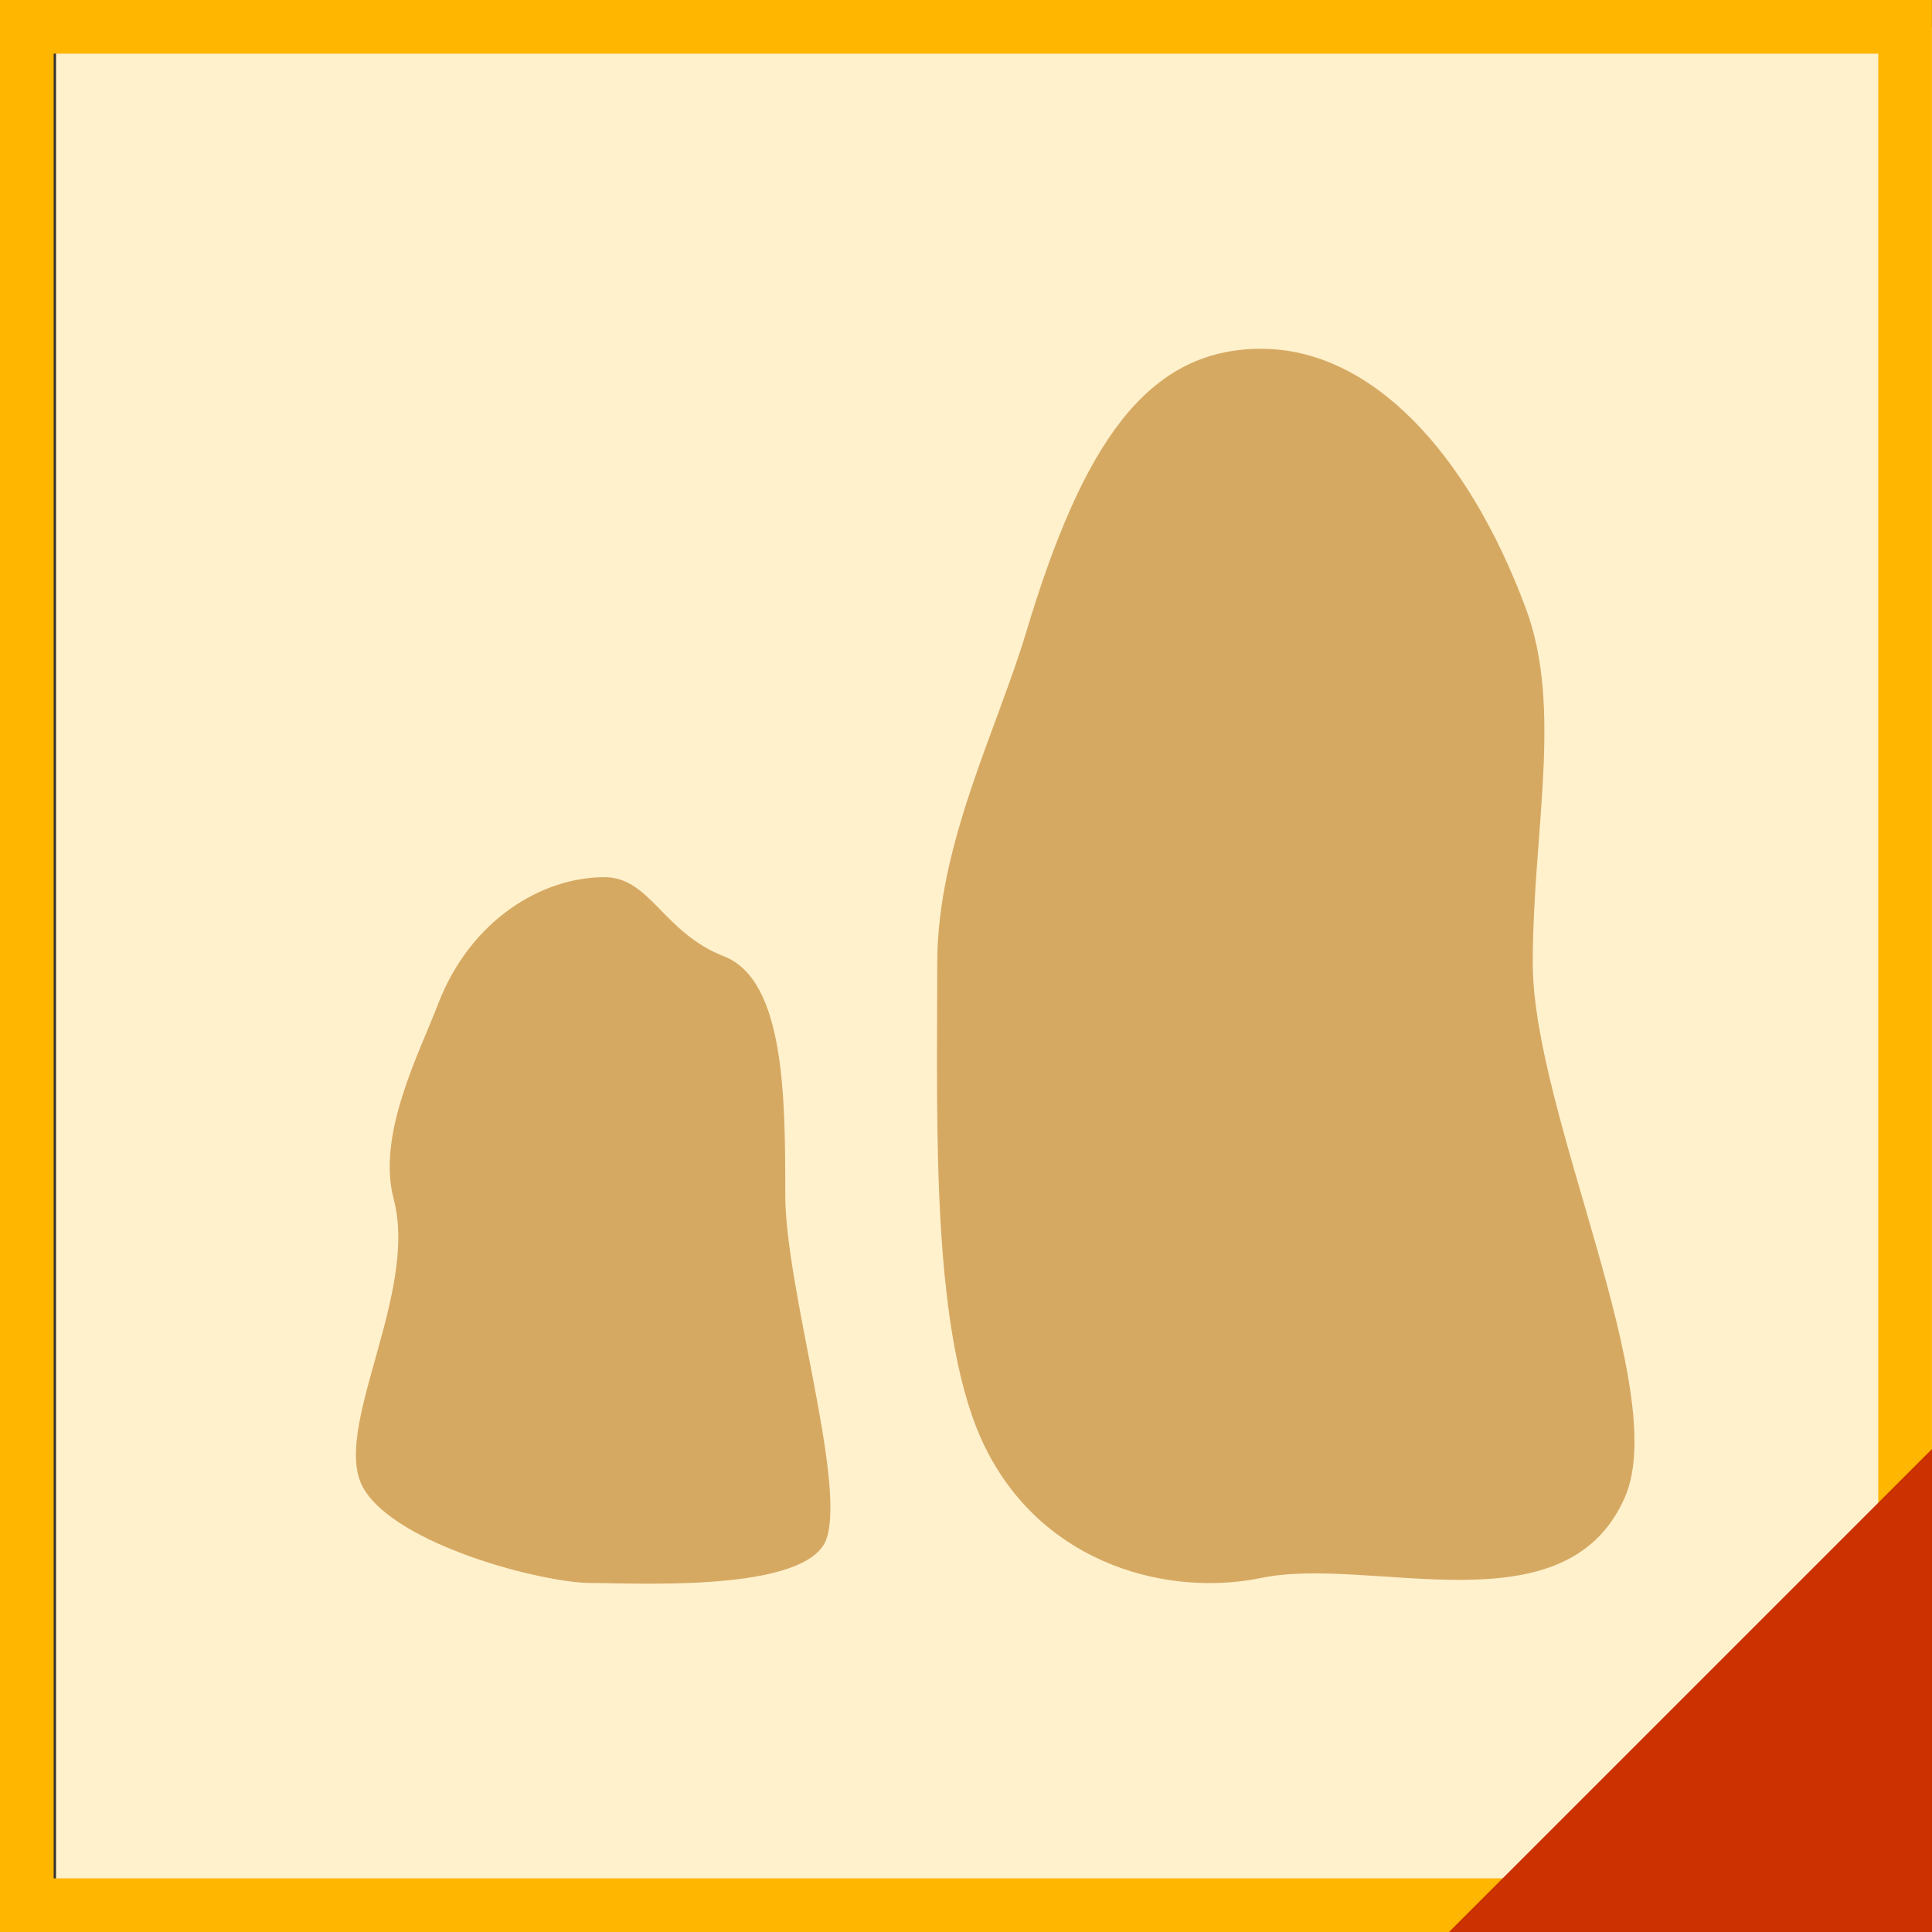 <?xml version="1.0" encoding="utf-8"?>
<!-- Generator: Adobe Illustrator 15.1.0, SVG Export Plug-In . SVG Version: 6.00 Build 0)  -->
<!DOCTYPE svg PUBLIC "-//W3C//DTD SVG 1.1//EN" "http://www.w3.org/Graphics/SVG/1.1/DTD/svg11.dtd">
<svg version="1.1" id="Ebene_1" xmlns="http://www.w3.org/2000/svg" xmlns:xlink="http://www.w3.org/1999/xlink" x="0px" y="0px"
	 width="36px" height="36px" viewBox="0 0 36 36" enable-background="new 0 0 36 36" xml:space="preserve">
<rect x="0" y="0" width="36" height="36" fill="#333333" stroke="none"/>
<rect x="1.044" y="0.503" fill="#FFF1CC" width="34.999" height="35"/>
<path fill="#FFB600" d="M34.999,1v34H1V1H34.999 M35.999,0H0v36h35.999V0L35.999,0z"/>
<g>
	<path fill="#D6A963" d="M14.632,22.255c0,1.752,1.128,5.313,0.772,6.409c-0.331,1.016-3.525,0.833-4.386,0.833
		c-0.92,0-3.636-0.714-4.244-1.763c-0.623-1.071,1.033-3.618,0.562-5.391C7.018,21.15,7.8,19.65,8.163,18.709
		c0.605-1.573,1.938-2.364,3.1-2.364c0.854,0,1.086,1.029,2.229,1.476C14.632,18.267,14.632,20.486,14.632,22.255z"/>
	<path fill="#D6A963" d="M28.561,17.947c0,2.79,2.588,7.969,1.715,9.956c-1.107,2.52-4.732,1.074-6.777,1.5
		c-1.684,0.348-4.025-0.211-5.127-2.404c-1.032-2.053-0.908-5.991-0.908-9.049c0-2.21,1.105-4.328,1.661-6.183
		c1.049-3.484,2.237-5.268,4.375-5.268c2.035,0,3.838,1.906,4.929,4.83C29.127,13.192,28.561,15.482,28.561,17.947z"/>
</g>
<polygon fill="#CC3201" points="36,27 36,36 27,36 "/>
</svg>
